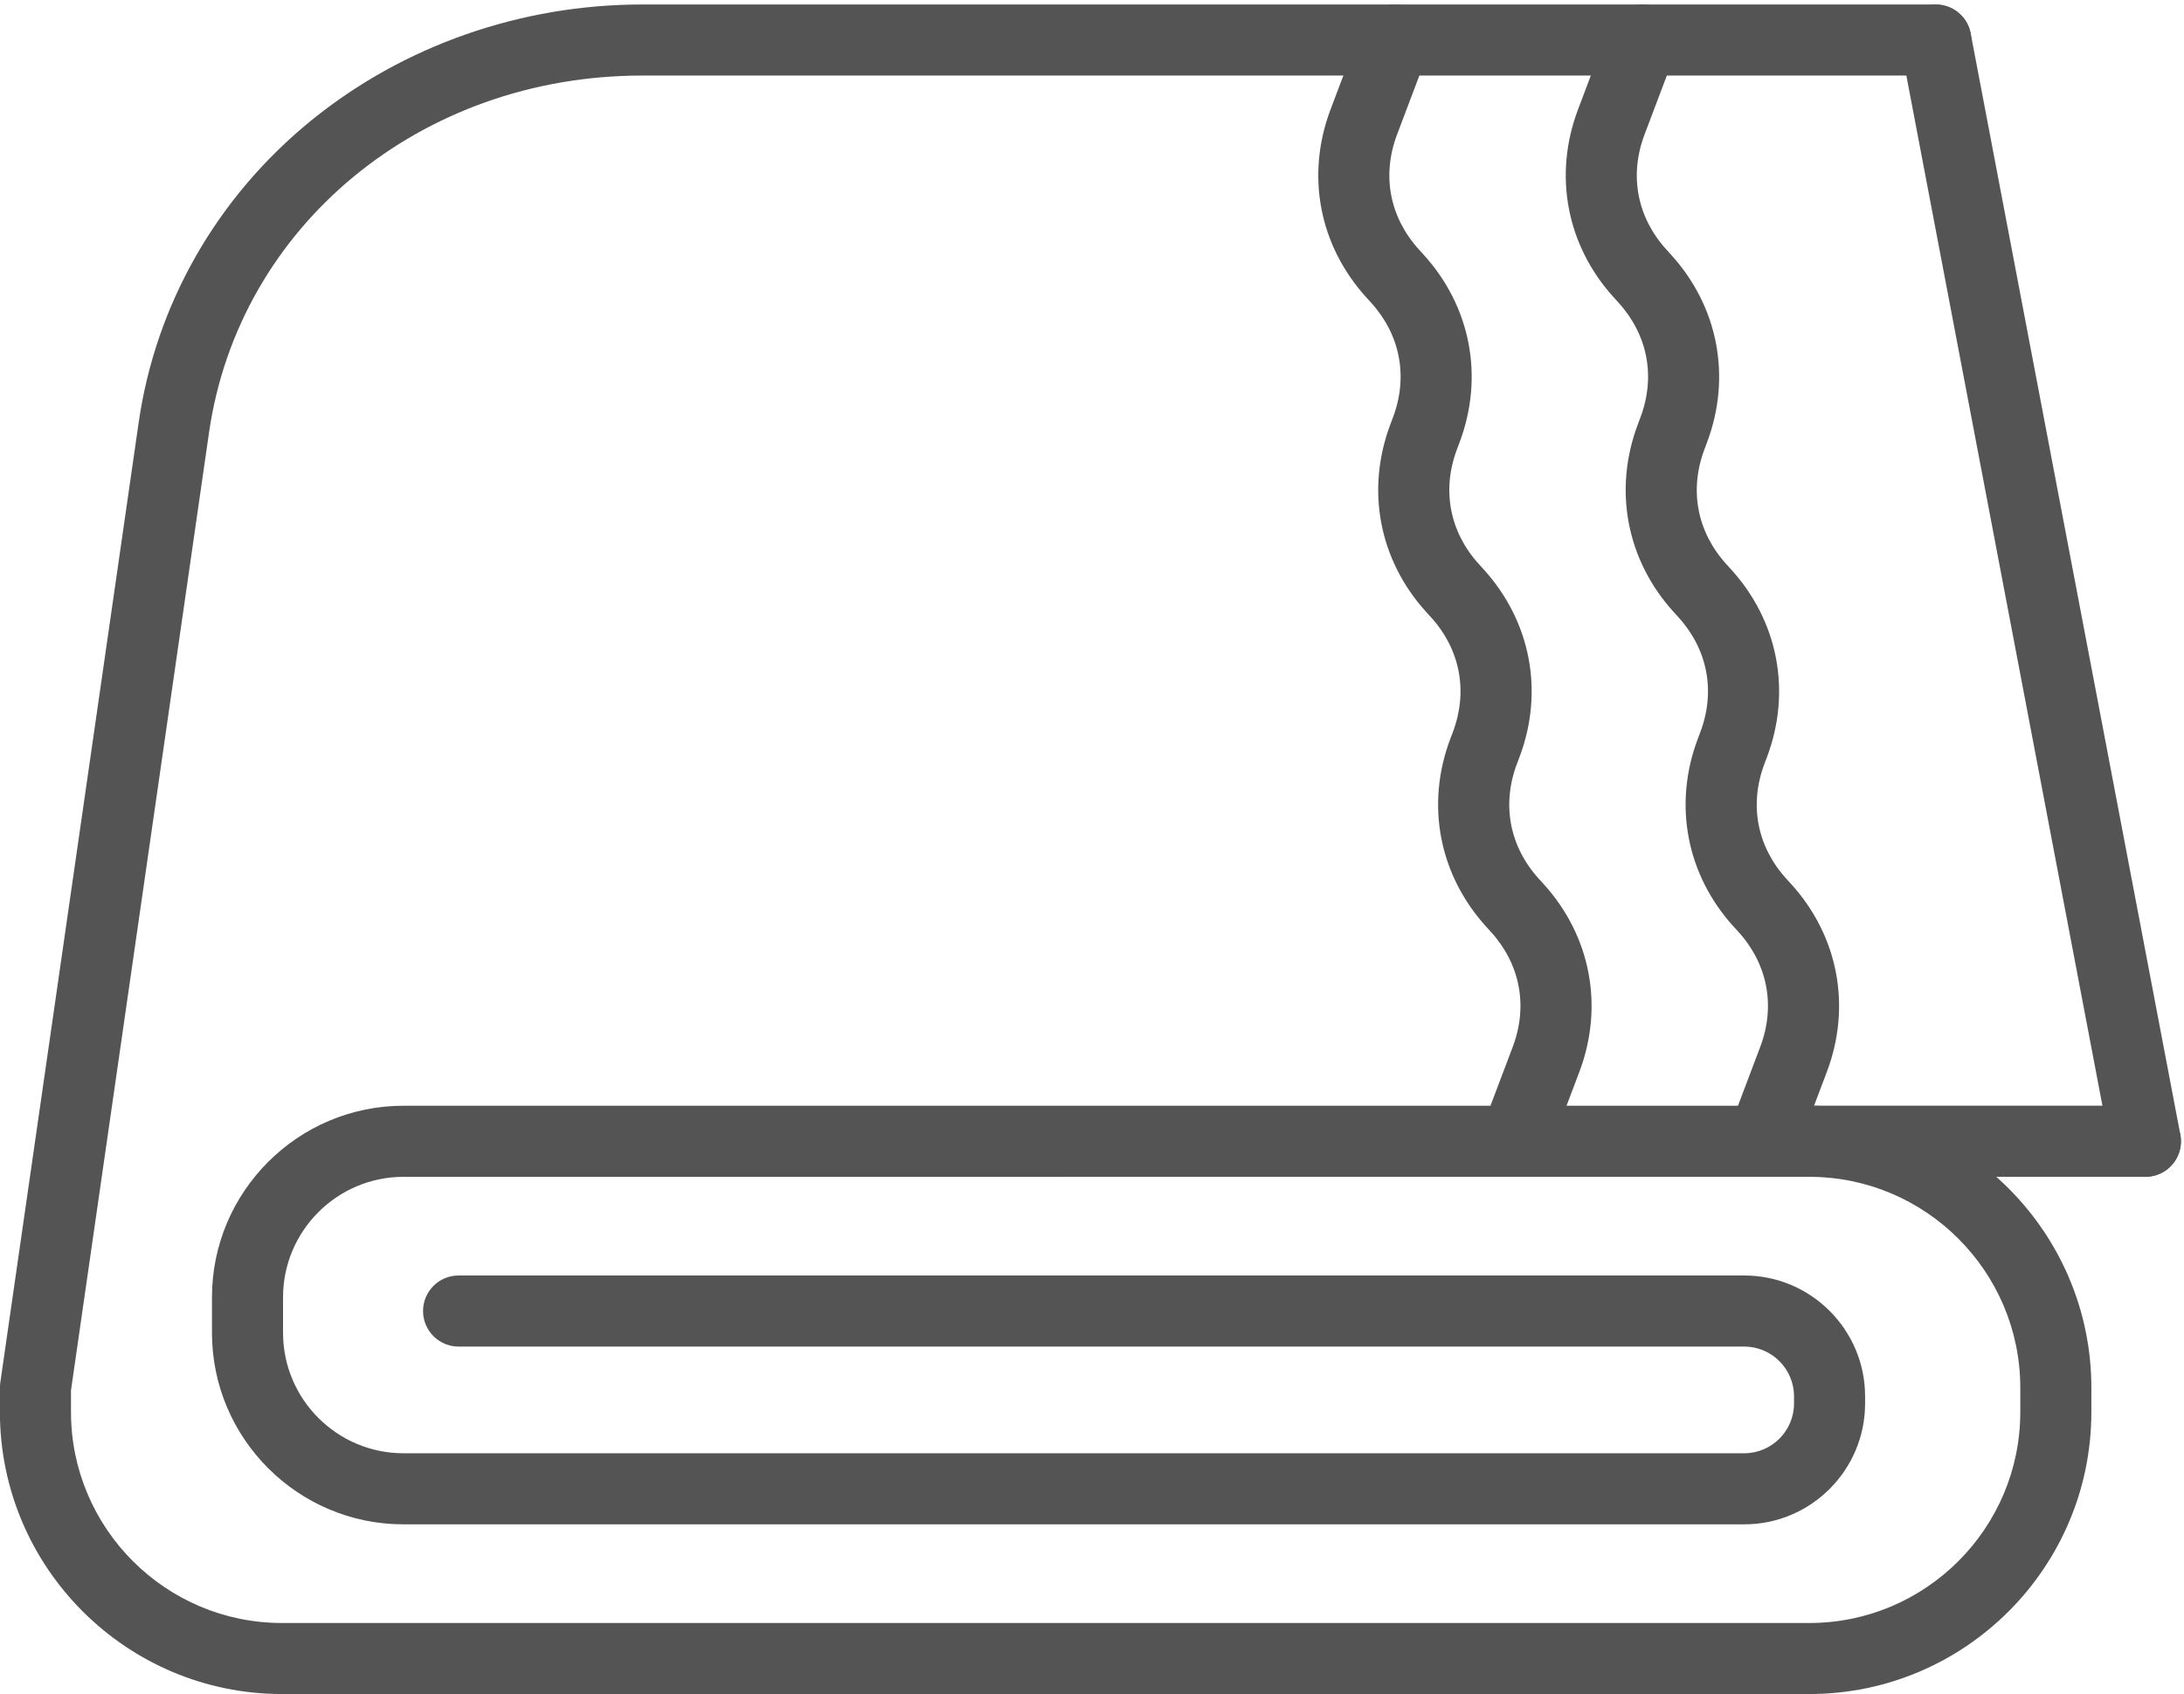 <?xml version="1.0" encoding="UTF-8" standalone="no"?><svg xmlns="http://www.w3.org/2000/svg" xmlns:xlink="http://www.w3.org/1999/xlink" fill="#545454" height="366.1" preserveAspectRatio="xMidYMid meet" version="1" viewBox="10.6 63.2 472.0 366.1" width="472" zoomAndPan="magnify"><g><g id="change1_1"><path d="M401.62,429.29H71.54c-33.61,0-60.96-27.35-60.96-60.96v-5.22c0-0.37,0.03-0.73,0.08-1.1l29.91-207.5 c3.68-25.55,16.93-48.73,37.3-65.28c19.89-16.16,45.28-25.06,71.5-25.06h279.58c4.24,0,7.68,3.44,7.68,7.68s-3.44,7.68-7.68,7.68 H149.37c-47.79,0-87.16,32.46-93.6,77.17L25.94,363.67v4.67c0,25.14,20.46,45.6,45.6,45.6h330.08c25.14,0,45.6-20.46,45.6-45.6 v-5.22c0-25.14-20.46-45.6-45.6-45.6H97.81c-14.36,0-26.04,11.68-26.04,26.04v7.66c0,14.36,11.68,26.04,26.04,26.04h289.75 c5.93,0,10.76-4.83,10.76-10.76v-1.54c0-5.93-4.83-10.76-10.76-10.76H109.71c-4.24,0-7.68-3.44-7.68-7.68s3.44-7.68,7.68-7.68 h277.85c14.4,0,26.12,11.72,26.12,26.12v1.54c0,14.4-11.72,26.12-26.12,26.12H97.81c-22.83,0-41.4-18.57-41.4-41.4v-7.66 c0-22.83,18.57-41.4,41.4-41.4h303.81c33.61,0,60.96,27.35,60.96,60.96v5.22C462.58,401.95,435.24,429.29,401.62,429.29z"/></g><g id="change1_4"><path d="M474.26,317.51h-72.64c-4.24,0-7.68-3.44-7.68-7.68s3.44-7.68,7.68-7.68h72.64c4.24,0,7.68,3.44,7.68,7.68 S478.5,317.51,474.26,317.51z"/></g><g id="change1_5"><path d="M474.25,317.52c-3.61,0-6.83-2.56-7.54-6.25L421.41,73.3c-0.79-4.17,1.94-8.19,6.11-8.98c4.17-0.79,8.19,1.94,8.98,6.11 l45.31,237.97c0.79,4.17-1.94,8.19-6.11,8.98C475.21,317.47,474.73,317.52,474.25,317.52z"/></g><g id="change1_2"><path d="M391.51,317.52c-0.9,0-1.82-0.16-2.71-0.5c-3.97-1.5-5.97-5.93-4.47-9.9l6.69-17.69c3.34-8.83,1.61-17.89-4.74-24.88 l-1-1.09c-10.22-11.24-13.11-26.43-7.74-40.64l0.52-1.38c3.34-8.83,1.61-17.89-4.74-24.87l-1-1.1 c-10.21-11.24-13.1-26.43-7.73-40.63l0.52-1.39c3.34-8.83,1.61-17.89-4.74-24.87l-1-1.1c-10.21-11.24-13.1-26.43-7.73-40.63 l6.69-17.69c1.5-3.97,5.93-5.97,9.9-4.47c3.97,1.5,5.97,5.93,4.47,9.9l-6.69,17.69c-3.34,8.83-1.61,17.89,4.74,24.87l1,1.1 c10.21,11.24,13.11,26.43,7.74,40.63l-0.52,1.39c-3.34,8.83-1.61,17.89,4.74,24.87l1,1.1c10.21,11.24,13.11,26.43,7.74,40.63 l-0.52,1.38c-3.34,8.83-1.61,17.89,4.74,24.87l1,1.09c10.21,11.24,13.11,26.43,7.74,40.64l-6.69,17.69 C397.53,315.62,394.61,317.52,391.51,317.52z"/></g><g id="change1_3"><path d="M338.02,317.52c-0.9,0-1.82-0.16-2.71-0.5c-3.97-1.5-5.97-5.93-4.47-9.9l6.69-17.69c3.34-8.83,1.61-17.89-4.74-24.87 l-1-1.1c-10.21-11.24-13.11-26.43-7.74-40.63l0.53-1.39c3.33-8.82,1.61-17.89-4.74-24.87l-1-1.1 c-10.21-11.24-13.11-26.43-7.73-40.64l0.52-1.38c3.34-8.83,1.61-17.89-4.74-24.87l-1-1.1c-10.21-11.24-13.11-26.43-7.73-40.64 l6.69-17.69c1.5-3.97,5.93-5.97,9.9-4.47c3.97,1.5,5.97,5.93,4.47,9.9l-6.69,17.69c-3.34,8.83-1.61,17.89,4.74,24.87l1,1.1 c10.21,11.24,13.11,26.43,7.74,40.63l-0.52,1.39c-3.34,8.83-1.61,17.89,4.74,24.87l1,1.1c10.21,11.24,13.11,26.43,7.74,40.63 l-0.53,1.39c-3.33,8.82-1.61,17.89,4.74,24.87l1,1.1c10.21,11.24,13.11,26.43,7.74,40.63l-6.69,17.69 C344.04,315.62,341.12,317.52,338.02,317.52z"/></g></g></svg>